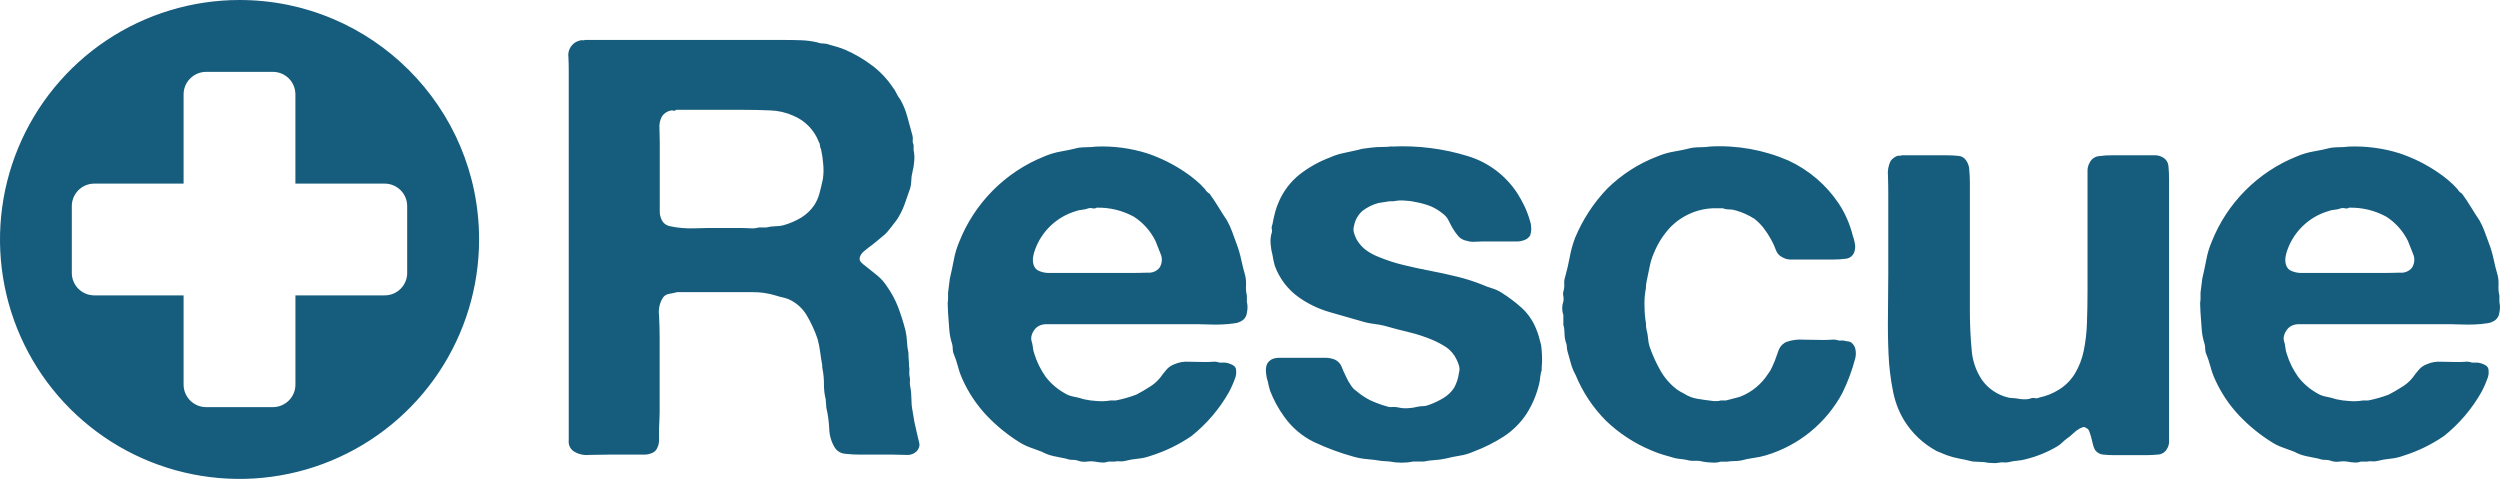 <svg xmlns="http://www.w3.org/2000/svg" id="uuid-cb8eefd6-2c6e-4a71-9d43-a75eb042b33e" data-name="Camada 2" viewBox="0 0 930.61 178.28"><defs><style>      .uuid-985d8eed-49c8-432a-b5ce-db02ddfb92db {        fill: #165c7d;      }    </style></defs><g id="uuid-7e85c682-7c01-4e80-8a6a-8938ace23597" data-name="Camada 2"><path class="uuid-985d8eed-49c8-432a-b5ce-db02ddfb92db" d="m89.17,0c-17.63,0-34.87,5.23-49.54,15.02C24.97,24.82,13.54,38.74,6.79,55.03.04,71.32-1.73,89.24,1.71,106.53c3.44,17.29,11.93,33.18,24.4,45.64,12.47,12.47,28.36,20.96,45.66,24.39,17.3,3.44,35.23,1.67,51.52-5.08,16.29-6.74,30.22-18.17,40.02-32.83,9.8-14.66,15.03-31.9,15.03-49.53C178.35,39.91,138.42,0,89.17,0Zm62.41,101.59c0,2.22-.89,4.34-2.45,5.91s-3.69,2.45-5.91,2.45h-33.25v33.24c0,2.21-.89,4.34-2.46,5.9-1.57,1.57-3.69,2.45-5.9,2.46h-24.9c-2.22,0-4.34-.89-5.91-2.46-1.57-1.57-2.45-3.69-2.46-5.9v-33.24h-33.25c-2.22,0-4.34-.89-5.91-2.45s-2.45-3.69-2.45-5.91v-24.88c0-2.22.89-4.34,2.45-5.91s3.69-2.45,5.91-2.45h33.25v-33.24c0-2.21.89-4.34,2.46-5.9,1.57-1.57,3.69-2.45,5.9-2.46h24.9c2.22,0,4.34.89,5.91,2.45,1.57,1.57,2.45,3.69,2.45,5.91v33.24h33.25c2.22,0,4.34.89,5.91,2.45s2.45,3.69,2.45,5.91v24.88h0Zm190.49,62.87c.29.78.26,1.64-.1,2.39-.26.6-.67,1.12-1.19,1.51-1.02.78-2.3,1.13-3.58.98-1.55-.07-3.11-.11-4.67-.11h-11.93c-2.03.02-4.06-.09-6.07-.32-.8-.07-1.58-.34-2.26-.77-.68-.43-1.24-1.03-1.65-1.72-1.23-2.11-1.9-4.5-1.95-6.94-.13-2.63-.49-5.24-1.09-7.8,0-.54-.03-1.09-.11-1.63-.07-.47-.11-.94-.11-1.41-.44-1.81-.66-3.66-.65-5.52.01-1.78-.13-3.56-.44-5.31-.17-.64-.24-1.29-.21-1.95-.3-1.62-.55-3.25-.76-4.88-.22-1.65-.54-3.28-.98-4.88-1.06-3.1-2.44-6.08-4.12-8.89-1.59-2.6-3.93-4.64-6.72-5.86-.7-.28-1.43-.5-2.17-.65-.81-.17-1.61-.38-2.39-.65-2.91-.91-5.95-1.35-8.99-1.3h-27.87c-1.16.29-2.17.51-3.04.65-.86.14-1.64.61-2.17,1.3-1.3,1.99-1.84,4.37-1.52,6.72.15,3.03.21,5.78.22,8.23v27.75c0,1.16-.04,2.35-.11,3.58-.08,1.19-.11,2.38-.11,3.58v3.14c.02.85-.13,1.69-.43,2.49-.19.61-.52,1.17-.97,1.63-.45.45-1.01.79-1.63.98-.83.31-1.71.45-2.6.43h-13.01c-2.32,0-4.77.04-7.38.11-2.06.22-4.12-.28-5.86-1.41-.62-.46-1.1-1.07-1.41-1.77s-.42-1.48-.33-2.24V26.37c0-1.59-.03-3.25-.11-4.99-.22-1.39.09-2.81.88-3.98.78-1.17,1.98-1.99,3.35-2.31.3-.14.65-.18.97-.11.33.08.67.04.97-.11h73.73c2.31,0,4.52.04,6.62.11,2.01.06,4,.31,5.96.76.72.29,1.5.44,2.28.44.78,0,1.55.14,2.28.43,1.01.29,2.02.58,3.04.87,1.03.3,2.05.66,3.04,1.09,3.54,1.55,6.89,3.51,9.97,5.85,2.96,2.23,5.52,4.95,7.59,8.02.56.7,1.04,1.46,1.41,2.28.37.82.84,1.58,1.41,2.28,1.13,1.97,2.01,4.09,2.6,6.28.57,2.17,1.22,4.56,1.95,7.16.14.56.18,1.15.11,1.73-.07.6.04,1.2.32,1.73v1.95c.3,1.39.38,2.82.22,4.23-.1,1.35-.31,2.69-.65,4-.27,1.03-.42,2.08-.43,3.15,0,.99-.15,1.97-.43,2.92-.73,2.17-1.45,4.23-2.17,6.18-.72,1.95-1.67,3.8-2.82,5.53-.34.49-.7.96-1.09,1.41-.39.45-.75.92-1.08,1.41-.44.57-.91,1.15-1.41,1.73-.49.56-1.03,1.06-1.63,1.51-.87.73-1.73,1.45-2.6,2.17-.87.72-1.8,1.45-2.82,2.17-.57.44-1.15.91-1.73,1.41-.57.5-1.02,1.13-1.3,1.84-.15.36-.2.77-.12,1.15.08.39.27.74.56,1.02.46.48.97.91,1.52,1.3l4.34,3.47c1.45,1.16,2.69,2.55,3.69,4.12,1.68,2.35,3.06,4.9,4.12,7.59,1.11,2.91,2.05,5.87,2.82,8.89.3,1.35.48,2.73.55,4.12.06,1.39.24,2.77.54,4.12,0,.87.04,1.71.11,2.49.07.79.11,1.62.11,2.49.14.6.18,1.23.11,1.85-.07.69-.03,1.38.11,2.06.14.57.18,1.16.11,1.74-.07.65-.03,1.31.11,1.95.3,1.5.44,3.02.44,4.55,0,1.53.13,3.05.43,4.56l.65,3.9.87,3.91c.29,1.3.57,2.53.87,3.68h0Zm-35.77-97.77c.3-1.94.33-3.91.11-5.86-.13-1.75-.39-3.49-.76-5.2-.26-.47-.41-.99-.43-1.52-.01-.47-.16-.92-.43-1.3-.84-2.19-2.11-4.19-3.76-5.87-1.64-1.68-3.61-3-5.78-3.89-2.66-1.2-5.54-1.86-8.46-1.95-3.32-.15-6.65-.22-9.98-.22h-25.15c-.1.13-.24.23-.39.28-.15.06-.32.07-.48.04-.28-.07-.57-.11-.87-.11-.69.11-1.36.36-1.96.73-.6.37-1.11.86-1.51,1.44-.77,1.35-1.11,2.9-.97,4.44.07,1.81.11,3.58.11,5.31v25.36c-.08,1.46.3,2.89,1.08,4.12.67.93,1.69,1.55,2.82,1.73,1.43.31,2.88.53,4.34.65,1.66.15,3.33.18,4.99.11,1.73-.07,3.25-.11,4.56-.11h12.79c1.01,0,2.09.04,3.25.11,1.02.09,2.06-.02,3.04-.32h2.82c1.1-.28,2.23-.43,3.36-.44,1.06,0,2.12-.14,3.15-.43,2.28-.65,4.47-1.6,6.5-2.82,1.89-1.17,3.52-2.72,4.77-4.55.88-1.33,1.54-2.79,1.95-4.34.43-1.59.87-3.4,1.3-5.42h0Zm157.86,45.74c.29,1.28.29,2.61,0,3.9-.04.55-.2,1.08-.46,1.57-.26.49-.62.91-1.05,1.26-.93.66-2.01,1.07-3.15,1.19-1.51.23-3.03.37-4.56.43-1.66.08-3.33.08-4.99,0-1.48-.07-2.96-.1-4.44-.11h-55.84c-.85-.01-1.7.13-2.49.43-.88.35-1.64.95-2.17,1.73-.4.48-.69,1.03-.87,1.63-.28.72-.36,1.51-.21,2.28.27.81.45,1.65.54,2.49.08.85.27,1.68.55,2.49.95,3.06,2.38,5.95,4.23,8.56,1.86,2.42,4.18,4.44,6.83,5.96,1.09.7,2.31,1.18,3.58,1.41,1.29.23,2.56.56,3.8.97,1.57.35,3.16.57,4.77.65,1.74.16,3.49.09,5.2-.21h1.95c2.59-.51,5.13-1.23,7.6-2.17,1.67-.86,3.3-1.8,4.87-2.82,1.53-.91,2.89-2.09,4.01-3.47.72-1.01,1.48-1.98,2.28-2.92.78-.93,1.79-1.64,2.92-2.06,1.74-.78,3.64-1.11,5.53-.97,2.24.07,4.3.11,6.18.11.87,0,1.77-.03,2.71-.11.85-.08,1.7.03,2.49.33h2.16c1.08.15,2.11.52,3.04,1.08.65.43,1.02,1.17.97,1.95.09.88-.02,1.77-.32,2.6-.65,1.87-1.45,3.68-2.39,5.42-3.55,6.25-8.26,11.77-13.88,16.26-4.67,3.2-9.78,5.68-15.18,7.37-1.54.56-3.14.93-4.77,1.08-1.68.16-3.35.45-4.98.87-.6.14-1.23.18-1.85.11-.62-.07-1.24-.04-1.85.11h-2.38c-.8.3-1.65.41-2.49.32-.84-.06-1.67-.17-2.49-.32-1.01-.15-2.03-.15-3.04,0-.94.14-1.91.06-2.82-.22-.76-.3-1.57-.44-2.39-.43-.82,0-1.63-.14-2.39-.44-1.59-.29-3.18-.62-4.77-.97-1.52-.33-2.98-.88-4.34-1.62l-4.45-1.63c-1.32-.48-2.59-1.1-3.79-1.85-4.54-2.81-8.69-6.2-12.37-10.08-3.68-3.92-6.68-8.43-8.89-13.33-.72-1.57-1.3-3.2-1.73-4.88-.46-1.74-1.04-3.44-1.73-5.1-.14-.53-.21-1.08-.21-1.63,0-.55-.08-1.09-.22-1.62-.6-1.83-.96-3.72-1.08-5.64-.15-2.02-.29-4.05-.44-6.07,0-.72-.03-1.52-.1-2.39-.08-.8-.04-1.6.11-2.38v-2.6l.65-5.2c.58-2.46,1.08-4.84,1.52-7.15.41-2.23,1.06-4.41,1.95-6.5,2.83-7.19,7.1-13.72,12.54-19.2,5.45-5.48,11.95-9.79,19.12-12.66,1.98-.86,4.05-1.48,6.18-1.85,2.09-.35,4.3-.82,6.61-1.4,1.08-.14,2.17-.21,3.25-.21,1.09,0,2.17-.08,3.25-.22,6.42-.27,12.84.57,18.98,2.49,5.03,1.69,9.81,4.05,14.2,7.04,1.35.9,2.66,1.88,3.9,2.93,1.24,1.03,2.41,2.15,3.47,3.36.42.71,1.02,1.31,1.73,1.73,1.15,1.59,2.24,3.22,3.25,4.88,1.01,1.66,2.09,3.36,3.25,5.09.71,1.29,1.33,2.63,1.84,4.01.51,1.37,1.05,2.85,1.63,4.44.73,1.9,1.31,3.86,1.74,5.85.43,2.03.94,4.05,1.52,6.07.3,1.24.41,2.52.33,3.8-.08,1.27.02,2.55.32,3.79v2.39h0Zm-32.53-12.79c1.02-1.59,1.14-3.61.33-5.31-.79-2.09-1.41-3.65-1.85-4.66-1.82-3.67-4.59-6.78-8.02-9-4.25-2.33-9.03-3.49-13.88-3.36-.22.15-.47.24-.73.28-.26.04-.53.02-.78-.06-.5-.14-1.02-.14-1.52,0-.76.3-1.57.48-2.39.55s-1.62.24-2.39.54c-3.44,1.03-6.6,2.85-9.21,5.32-2.62,2.46-4.62,5.5-5.86,8.88-.35.91-.61,1.85-.76,2.82-.15.9-.11,1.83.11,2.71.21.86.71,1.62,1.41,2.17,1.46.8,3.11,1.17,4.77,1.08h29.93c2.02,0,4.16-.03,6.4-.11.84.09,1.68-.04,2.45-.36.78-.32,1.46-.83,1.99-1.48h0Zm86.53-45.09c9.57-.46,19.14.75,28.3,3.58,7.53,2.3,14.01,7.17,18.32,13.76,1,1.57,1.9,3.2,2.71,4.88.84,1.78,1.52,3.63,2.06,5.52.3.91.44,1.86.44,2.82.02.89-.13,1.77-.44,2.61-.56.85-1.41,1.47-2.39,1.73-.83.31-1.71.46-2.6.43h-12.58c-1.01,0-2.03.04-3.04.11-.95.08-1.91-.03-2.83-.33-1.25-.18-2.4-.8-3.25-1.73-.72-.85-1.37-1.76-1.95-2.71-.6-.98-1.14-1.99-1.63-3.04-.51-1.09-1.3-2.02-2.28-2.71-1.28-1.06-2.7-1.93-4.22-2.61-1.65-.66-3.36-1.16-5.1-1.51-1.46-.36-2.95-.58-4.45-.65-1.48-.17-2.98-.1-4.44.21h-1.52c-.68.14-1.37.25-2.06.33-.69.08-1.37.19-2.06.32-2.16.57-4.19,1.57-5.96,2.92-1.64,1.44-2.75,3.39-3.15,5.53-.29.92-.29,1.9,0,2.82.24.74.53,1.46.87,2.16.9,1.61,2.11,3.01,3.58,4.12,1.51,1.08,3.15,1.96,4.88,2.6,2.92,1.21,5.92,2.19,9,2.92,3.25.8,6.58,1.52,9.98,2.17,3.39.65,6.72,1.37,9.97,2.17,3.14.76,6.22,1.73,9.22,2.92,1.23.55,2.5,1.03,3.8,1.41,1.26.38,2.47.92,3.58,1.63,2.65,1.66,5.15,3.54,7.48,5.63,2.3,2.11,4.12,4.7,5.31,7.59.42.99.79,2,1.09,3.04.29,1.01.57,2.09.87,3.25.18,1.33.29,2.67.33,4.01.08,1.41.04,2.82-.11,4.23v1.08c-.27.81-.45,1.64-.54,2.49-.07.76-.18,1.52-.33,2.28-.91,4.08-2.52,7.97-4.77,11.49-2.21,3.37-5.09,6.24-8.46,8.45-3.55,2.28-7.32,4.17-11.27,5.64-1.62.73-3.34,1.24-5.1,1.51-1.81.29-3.58.65-5.32,1.09-1.32.29-2.66.47-4.01.55-1.35.06-2.69.24-4.01.54h-3.9c-2.94.58-5.96.58-8.9,0-.47,0-.94-.04-1.41-.11-.54-.07-1.08-.11-1.63-.11-1.72-.29-3.46-.51-5.2-.65-1.69-.14-3.36-.43-4.99-.87-5.14-1.41-10.14-3.26-14.96-5.53-4.42-2.16-8.22-5.41-11.06-9.43-2.14-2.94-3.89-6.15-5.21-9.54-.36-1.14-.65-2.3-.87-3.47-.35-.98-.57-2-.65-3.04-.16-1.09-.09-2.19.22-3.25.2-.49.49-.93.87-1.3.37-.37.81-.67,1.3-.87.83-.31,1.71-.46,2.6-.44h16.91c1.03-.02,2.06.13,3.04.44,1.41.42,2.57,1.45,3.14,2.82.5,1.3,1.12,2.67,1.85,4.12.44.99.98,1.94,1.62,2.82.51.87,1.22,1.61,2.06,2.17,1.53,1.31,3.2,2.44,4.99,3.36,1.95.93,3.99,1.69,6.07,2.27.69.29,1.43.4,2.17.33.73-.07,1.46-.03,2.17.11,1.24.3,2.52.41,3.8.32,1.21-.04,2.41-.22,3.58-.54.68-.14,1.37-.22,2.06-.22.71-.01,1.41-.16,2.06-.43,1.93-.68,3.78-1.55,5.53-2.61,1.62-.97,3-2.3,4.01-3.9.9-1.69,1.49-3.52,1.73-5.42.29-.92.29-1.9,0-2.82-.24-.74-.53-1.47-.87-2.17-.84-1.82-2.15-3.39-3.8-4.55-1.68-1.1-3.46-2.04-5.31-2.82-2.81-1.17-5.71-2.12-8.68-2.82-3.05-.73-6.09-1.53-9.11-2.39-1.18-.29-2.37-.51-3.58-.65-1.2-.14-2.4-.36-3.58-.65-4.63-1.3-9.04-2.56-13.23-3.79-4.11-1.19-8-3.06-11.5-5.53-4.07-2.92-7.17-7-8.89-11.71-.37-1.36-.65-2.73-.87-4.12-.33-1.21-.55-2.44-.65-3.69-.15-1.3-.08-2.62.21-3.9.27-.57.35-1.22.22-1.85-.14-.62-.06-1.27.22-1.84.29-1.59.61-3.07.97-4.44.36-1.37.83-2.71,1.41-4.01,1.72-3.99,4.4-7.49,7.8-10.2,3.42-2.65,7.23-4.77,11.28-6.28,1.6-.73,3.27-1.27,4.99-1.62,1.73-.36,3.54-.76,5.42-1.19.84-.28,1.71-.46,2.6-.55.87-.07,1.73-.18,2.6-.32,1.22-.15,2.45-.22,3.68-.21,1.23,0,2.47-.07,3.69-.22h0Zm118.18,0c10.07-.59,20.13,1.19,29.38,5.2,7.61,3.52,14.1,9.07,18.76,16.04,2.39,3.65,4.15,7.68,5.2,11.92.34.91.59,1.86.76,2.82.22,1,.19,2.05-.11,3.04-.19.7-.57,1.32-1.12,1.81-.54.48-1.2.8-1.92.91-1.72.23-3.46.34-5.2.32h-15.29c-1.18.05-2.35-.25-3.36-.87-.56-.27-1.06-.65-1.47-1.11-.41-.47-.73-1.01-.92-1.6-.47-1.31-1.05-2.58-1.73-3.8-.82-1.52-1.77-2.97-2.82-4.34-1.01-1.3-2.17-2.46-3.47-3.47-2.09-1.33-4.35-2.35-6.72-3.04-.84-.28-1.71-.43-2.6-.43-.81.01-1.63-.13-2.39-.43h-2.17c-2.34-.07-4.68.22-6.94.86-3.85,1.1-7.36,3.15-10.19,5.96-2.68,2.79-4.81,6.07-6.28,9.65-.74,1.63-1.29,3.34-1.63,5.1-.36,1.81-.76,3.72-1.19,5.75-.14.57-.21,1.15-.21,1.73s-.07,1.17-.21,1.73c-.33,2-.43,4.04-.33,6.07.01,2.03.2,4.06.54,6.07-.04.8.03,1.61.21,2.39.29.99.47,2.01.55,3.04.07,1.03.25,2.05.54,3.04,1.08,3.16,2.46,6.21,4.12,9.11,1.54,2.69,3.61,5.05,6.07,6.94.82.58,1.69,1.08,2.6,1.51,1.48.97,3.14,1.64,4.88,1.95,1.66.29,3.72.58,6.18.87h1.3c.45.02.89-.05,1.31-.21h1.95c1.01-.29,1.99-.54,2.93-.76.94-.21,1.84-.47,2.71-.76,4.09-1.67,7.57-4.54,9.98-8.23.6-.77,1.12-1.6,1.52-2.49.44-.94.79-1.77,1.09-2.49.57-1.59,1.08-3,1.52-4.23.57-1.35,1.66-2.41,3.04-2.92,2.02-.68,4.17-.93,6.29-.76,2.89.07,5.28.11,7.16.11,1.01,0,2.06-.03,3.15-.11.92-.09,1.84.02,2.71.33h1.73c.57.15,1.15.25,1.73.33.48.03.94.22,1.3.54.76.63,1.26,1.52,1.41,2.49.21,1.11.18,2.26-.11,3.36-1.16,4.41-2.76,8.69-4.77,12.79-2.98,5.55-7.02,10.45-11.89,14.43-4.88,3.98-10.49,6.96-16.52,8.77-1.49.44-3.02.77-4.56.97-1.61.22-3.21.55-4.77.97-.86.14-1.73.22-2.6.22-.87,0-1.74.07-2.6.22h-2.39c-1.05.32-2.15.43-3.25.32-1.09-.04-2.18-.14-3.25-.32-1.02-.28-2.09-.39-3.14-.33-.99.07-1.98-.04-2.93-.32-.72-.15-1.44-.26-2.17-.33-.73-.07-1.45-.18-2.17-.32-1.52-.41-3.04-.85-4.55-1.31-1.4-.42-2.78-.92-4.12-1.51-6.36-2.61-12.18-6.4-17.13-11.17-4.84-4.87-8.67-10.66-11.28-17.02-.74-1.34-1.32-2.75-1.73-4.22-.44-1.55-.88-3.11-1.3-4.66-.14-.53-.21-1.08-.21-1.63-.03-.64-.18-1.26-.44-1.85-.29-1.02-.44-2.08-.43-3.14,0-1.06-.14-2.12-.43-3.14v-3.69c-.58-1.61-.58-3.38,0-4.99.14-.64.14-1.31,0-1.95-.15-.57-.15-1.17,0-1.73.28-.91.39-1.86.33-2.82-.07-.88.03-1.77.32-2.6.72-2.6,1.3-5.1,1.73-7.48.44-2.4,1.09-4.76,1.95-7.04,2.83-6.84,6.91-13.09,12.03-18.43,5.3-5.21,11.61-9.27,18.54-11.92,2.01-.86,4.13-1.48,6.28-1.84,2.17-.36,4.41-.83,6.72-1.41,1.08-.14,2.17-.21,3.25-.21,1.09,0,2.18-.08,3.25-.22h0Zm71.99,3.25h16.26c1.45,0,2.89.07,4.34.22,1.12.05,2.16.6,2.82,1.52.78,1.03,1.24,2.28,1.3,3.58.15,1.51.21,3.07.22,4.66v47.47c0,5.2.21,10.12.65,14.75.25,4.11,1.6,8.07,3.9,11.48,2.36,3.27,5.83,5.58,9.76,6.51.61.13,1.23.2,1.85.21.62.02,1.24.09,1.84.22.78.15,1.59.23,2.39.22.66.03,1.32-.05,1.95-.22.57-.27,1.22-.35,1.85-.22.55.14,1.13.07,1.62-.21,2.53-.52,4.95-1.48,7.16-2.83,2.53-1.52,4.65-3.64,6.18-6.17,1.55-2.61,2.65-5.47,3.25-8.45.69-3.43,1.09-6.91,1.19-10.41.15-3.83.21-7.84.21-12.03v-44.33c-.05-1.18.25-2.35.87-3.36.32-.61.78-1.14,1.34-1.54.57-.4,1.22-.65,1.9-.74,1.72-.24,3.47-.35,5.21-.33h15.61c1.15-.04,2.28.26,3.25.87.56.34,1.03.82,1.37,1.38.34.56.54,1.2.58,1.86.15,1.45.22,3.11.22,4.99v97.12c.08,1.15-.22,2.29-.87,3.25-.35.56-.82,1.04-1.39,1.37-.57.34-1.21.54-1.87.57-1.51.15-3.03.22-4.55.22h-11.71c-1.41,0-2.83-.06-4.23-.22-.58-.06-1.15-.24-1.65-.54-.51-.3-.94-.71-1.27-1.19-.36-.6-.62-1.26-.76-1.95-.21-.87-.43-1.73-.65-2.6-.2-.81-.45-1.61-.76-2.39-.09-.31-.26-.59-.49-.81-.23-.23-.51-.39-.81-.49-.14-.14-.32-.23-.51-.27-.19-.04-.39-.02-.57.06-.37.12-.74.26-1.09.43-.95.53-1.82,1.19-2.6,1.95-.73.73-1.53,1.38-2.39,1.95-.57.43-1.12.9-1.63,1.41-.55.54-1.17,1.01-1.84,1.4-3.65,2.16-7.6,3.77-11.71,4.77-.99.28-2.01.46-3.04.54-1.1.08-2.18.26-3.25.54-.6.14-1.23.18-1.85.11-.61-.08-1.24-.04-1.84.11-.89.17-1.8.21-2.71.11-.91-.01-1.82-.12-2.71-.33-.72,0-1.45-.04-2.17-.11-.72-.07-1.44-.11-2.17-.11-1.73-.44-3.4-.8-4.98-1.09-1.62-.3-3.22-.73-4.77-1.3-.61-.25-1.23-.5-1.84-.76-.61-.26-1.23-.51-1.85-.76-4.99-2.69-9.18-6.65-12.14-11.49-2.01-3.37-3.41-7.08-4.12-10.94-.9-4.5-1.44-9.07-1.63-13.66-.22-4.98-.29-9.97-.21-14.96.07-5.13.11-10.22.11-15.28v-29.48c0-1.88-.03-4.08-.11-6.61-.2-1.9.14-3.81.97-5.53.66-.89,1.56-1.57,2.6-1.95.66.03,1.32-.05,1.95-.22h0Zm222.05,54.63c.29,1.28.29,2.61,0,3.9-.04.55-.2,1.08-.47,1.57-.26.49-.62.91-1.05,1.26-.93.66-2.01,1.07-3.14,1.19-1.51.23-3.03.37-4.56.43-1.66.07-3.33.07-4.99,0-1.48-.07-2.96-.1-4.44-.11h-55.84c-.85-.01-1.7.13-2.49.43-.88.35-1.64.95-2.17,1.73-.39.48-.69,1.03-.87,1.63-.28.72-.36,1.51-.21,2.28.28.81.46,1.65.54,2.49.08.85.26,1.68.54,2.49.95,3.06,2.38,5.95,4.23,8.56,1.86,2.42,4.18,4.44,6.83,5.96,1.09.7,2.3,1.18,3.58,1.41,1.29.23,2.56.56,3.8.97,1.57.35,3.17.57,4.77.65,1.73.16,3.49.09,5.2-.21h1.95c2.59-.51,5.13-1.23,7.59-2.17,1.67-.86,3.3-1.8,4.88-2.82,1.53-.91,2.89-2.09,4.01-3.47.72-1.01,1.48-1.98,2.28-2.92.78-.93,1.79-1.64,2.92-2.06,1.73-.78,3.64-1.11,5.53-.97,2.24.07,4.3.11,6.18.11.86,0,1.77-.03,2.71-.11.85-.08,1.7.03,2.49.33h2.17c1.08.15,2.11.52,3.04,1.08.65.43,1.02,1.17.97,1.95.09.88-.02,1.77-.32,2.6-.65,1.87-1.45,3.68-2.39,5.42-3.55,6.25-8.26,11.77-13.88,16.26-4.66,3.2-9.78,5.68-15.18,7.37-1.54.56-3.14.93-4.77,1.08-1.68.16-3.35.45-4.98.87-.6.14-1.23.18-1.85.11-.61-.07-1.24-.04-1.84.11h-2.39c-.79.3-1.65.41-2.49.32-.83-.06-1.67-.17-2.49-.32-1.01-.15-2.03-.15-3.04,0-.95.14-1.9.06-2.82-.22-.76-.3-1.57-.44-2.39-.43-.82,0-1.63-.14-2.39-.44-1.59-.29-3.18-.62-4.77-.97-1.52-.33-2.98-.88-4.34-1.62l-4.44-1.63c-1.33-.48-2.6-1.1-3.8-1.85-4.54-2.81-8.69-6.2-12.36-10.08-3.68-3.92-6.68-8.43-8.89-13.33-.72-1.57-1.3-3.2-1.73-4.88-.46-1.74-1.04-3.44-1.74-5.1-.14-.53-.21-1.08-.21-1.63,0-.55-.08-1.09-.22-1.62-.59-1.83-.96-3.72-1.08-5.64-.15-2.02-.29-4.05-.44-6.07,0-.72-.03-1.52-.1-2.39-.08-.8-.04-1.6.11-2.38v-2.6l.65-5.2c.57-2.46,1.08-4.84,1.52-7.15.41-2.23,1.06-4.41,1.95-6.5,2.83-7.19,7.1-13.72,12.55-19.2,5.45-5.48,11.95-9.79,19.12-12.66,1.98-.86,4.05-1.48,6.17-1.85,2.09-.35,4.3-.82,6.62-1.4,1.08-.14,2.17-.21,3.25-.21,1.09,0,2.17-.08,3.25-.22,6.42-.27,12.84.57,18.98,2.49,5.04,1.69,9.82,4.05,14.21,7.04,1.35.91,2.65,1.88,3.9,2.93,1.24,1.03,2.41,2.15,3.47,3.36.42.72,1.02,1.31,1.73,1.73,1.15,1.59,2.24,3.22,3.25,4.88,1.01,1.66,2.09,3.36,3.25,5.09.72,1.29,1.33,2.63,1.85,4.01l1.63,4.44c.73,1.9,1.31,3.86,1.73,5.85.43,2.03.94,4.05,1.52,6.07.3,1.24.4,2.52.33,3.8-.08,1.27.03,2.55.33,3.79v2.39h0Zm-32.53-12.79c1.02-1.59,1.15-3.61.33-5.31-.8-2.09-1.41-3.65-1.85-4.66-1.81-3.67-4.58-6.78-8.02-9-4.25-2.33-9.04-3.49-13.88-3.36-.22.15-.47.24-.74.28s-.53.02-.78-.06c-.5-.14-1.02-.14-1.52,0-.76.3-1.57.48-2.39.55-.82.06-1.62.24-2.39.54-3.44,1.03-6.6,2.85-9.21,5.32s-4.62,5.5-5.86,8.88c-.36.91-.61,1.85-.76,2.82-.15.9-.11,1.83.11,2.71.21.86.71,1.62,1.41,2.17,1.46.8,3.11,1.17,4.77,1.08h29.93c2.02,0,4.16-.03,6.4-.11.84.09,1.68-.04,2.46-.36s1.46-.83,1.99-1.48h0Z"></path></g></svg>